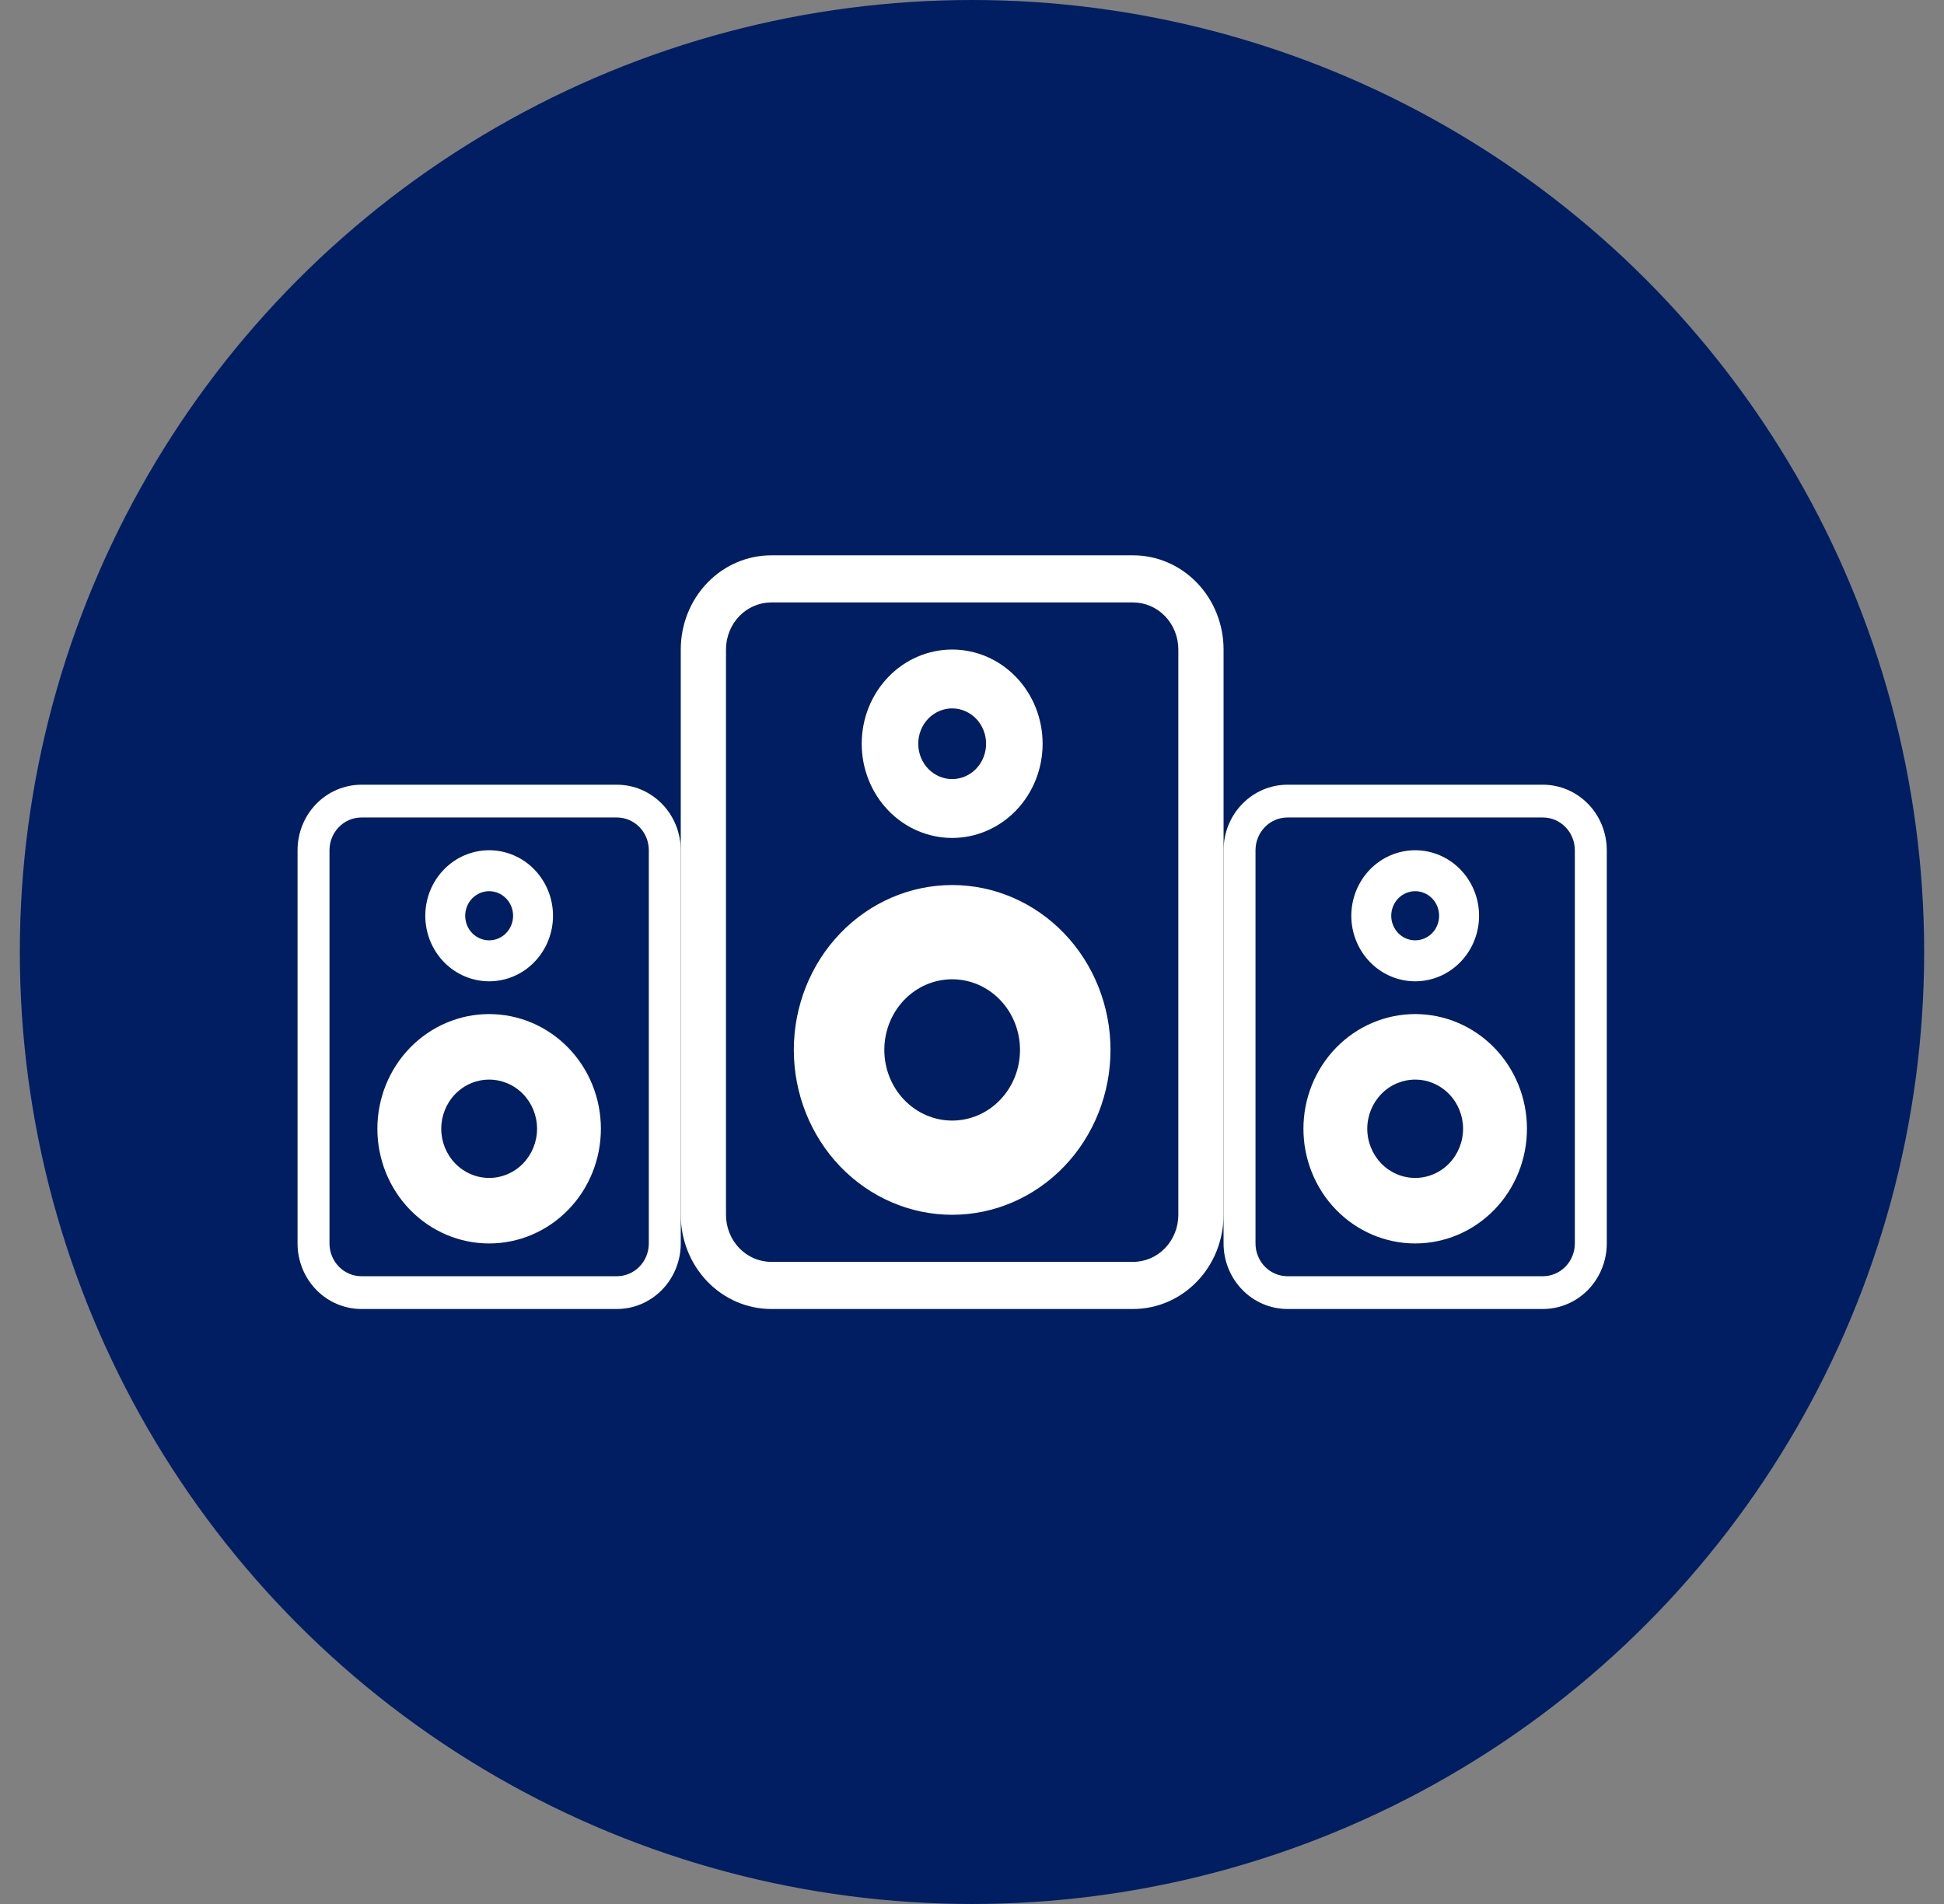 <?xml version="1.0" encoding="UTF-8"?> <svg xmlns="http://www.w3.org/2000/svg" width="49" height="48" viewBox="0 0 49 48" fill="none"><rect x="0" y="0" width="49" height="48" fill="#808080" stroke="none"/><circle cx="24.5" cy="24" r="24" fill="#001E61"></circle><path d="M15.549 20.609C15.762 20.609 15.967 20.696 16.118 20.851C16.269 21.006 16.354 21.216 16.354 21.435V31.348C16.354 31.567 16.269 31.777 16.118 31.932C15.967 32.087 15.762 32.174 15.549 32.174H9.11C8.896 32.174 8.692 32.087 8.541 31.932C8.39 31.777 8.305 31.567 8.305 31.348V21.435C8.305 21.216 8.39 21.006 8.541 20.851C8.692 20.696 8.896 20.609 9.11 20.609H15.549ZM9.11 19.783C8.683 19.783 8.273 19.957 7.971 20.267C7.67 20.576 7.5 20.997 7.5 21.435V31.348C7.5 31.786 7.67 32.206 7.971 32.516C8.273 32.826 8.683 33 9.11 33H15.549C15.976 33 16.385 32.826 16.687 32.516C16.989 32.206 17.159 31.786 17.159 31.348V21.435C17.159 20.997 16.989 20.576 16.687 20.267C16.385 19.957 15.976 19.783 15.549 19.783H9.11Z" fill="white"></path><path d="M12.329 23.706C12.169 23.706 12.016 23.641 11.902 23.525C11.789 23.409 11.726 23.251 11.726 23.087C11.726 22.923 11.789 22.765 11.902 22.649C12.016 22.533 12.169 22.467 12.329 22.467C12.489 22.467 12.643 22.533 12.756 22.649C12.869 22.765 12.933 22.923 12.933 23.087C12.933 23.251 12.869 23.409 12.756 23.525C12.643 23.641 12.489 23.706 12.329 23.706ZM12.329 24.739C12.756 24.739 13.166 24.565 13.467 24.255C13.769 23.945 13.939 23.525 13.939 23.087C13.939 22.649 13.769 22.229 13.467 21.919C13.166 21.609 12.756 21.435 12.329 21.435C11.902 21.435 11.493 21.609 11.191 21.919C10.889 22.229 10.72 22.649 10.72 23.087C10.72 23.525 10.889 23.945 11.191 24.255C11.493 24.565 11.902 24.739 12.329 24.739ZM12.329 27.217C12.009 27.217 11.702 27.348 11.476 27.58C11.249 27.813 11.122 28.128 11.122 28.456C11.122 28.785 11.249 29.1 11.476 29.333C11.702 29.565 12.009 29.696 12.329 29.696C12.649 29.696 12.957 29.565 13.183 29.333C13.409 29.1 13.537 28.785 13.537 28.456C13.537 28.128 13.409 27.813 13.183 27.58C12.957 27.348 12.649 27.217 12.329 27.217ZM9.512 28.456C9.512 27.69 9.809 26.954 10.337 26.412C10.866 25.87 11.582 25.565 12.329 25.565C13.076 25.565 13.793 25.87 14.321 26.412C14.85 26.954 15.146 27.69 15.146 28.456C15.146 29.223 14.85 29.959 14.321 30.501C13.793 31.043 13.076 31.348 12.329 31.348C11.582 31.348 10.866 31.043 10.337 30.501C9.809 29.959 9.512 29.223 9.512 28.456Z" fill="white"></path><path d="M38.89 20.609C39.104 20.609 39.308 20.696 39.459 20.851C39.61 21.006 39.695 21.216 39.695 21.435V31.348C39.695 31.567 39.61 31.777 39.459 31.932C39.308 32.087 39.104 32.174 38.89 32.174H32.451C32.238 32.174 32.033 32.087 31.882 31.932C31.731 31.777 31.646 31.567 31.646 31.348V21.435C31.646 21.216 31.731 21.006 31.882 20.851C32.033 20.696 32.238 20.609 32.451 20.609H38.89ZM32.451 19.783C32.024 19.783 31.615 19.957 31.313 20.267C31.011 20.576 30.841 20.997 30.841 21.435V31.348C30.841 31.786 31.011 32.206 31.313 32.516C31.615 32.826 32.024 33 32.451 33H38.89C39.317 33 39.727 32.826 40.029 32.516C40.33 32.206 40.5 31.786 40.5 31.348V21.435C40.5 20.997 40.33 20.576 40.029 20.267C39.727 19.957 39.317 19.783 38.89 19.783H32.451Z" fill="white"></path><path d="M35.671 23.706C35.511 23.706 35.357 23.641 35.244 23.525C35.131 23.409 35.067 23.251 35.067 23.087C35.067 22.923 35.131 22.765 35.244 22.649C35.357 22.533 35.511 22.467 35.671 22.467C35.831 22.467 35.984 22.533 36.098 22.649C36.211 22.765 36.274 22.923 36.274 23.087C36.274 23.251 36.211 23.409 36.098 23.525C35.984 23.641 35.831 23.706 35.671 23.706ZM35.671 24.739C36.098 24.739 36.507 24.565 36.809 24.255C37.111 23.945 37.281 23.525 37.281 23.087C37.281 22.649 37.111 22.229 36.809 21.919C36.507 21.609 36.098 21.435 35.671 21.435C35.244 21.435 34.834 21.609 34.532 21.919C34.231 22.229 34.061 22.649 34.061 23.087C34.061 23.525 34.231 23.945 34.532 24.255C34.834 24.565 35.244 24.739 35.671 24.739ZM35.671 27.217C35.35 27.217 35.043 27.348 34.817 27.58C34.591 27.813 34.463 28.128 34.463 28.456C34.463 28.785 34.591 29.1 34.817 29.333C35.043 29.565 35.35 29.696 35.671 29.696C35.991 29.696 36.298 29.565 36.524 29.333C36.751 29.1 36.878 28.785 36.878 28.456C36.878 28.128 36.751 27.813 36.524 27.58C36.298 27.348 35.991 27.217 35.671 27.217ZM32.854 28.456C32.854 27.69 33.151 26.954 33.679 26.412C34.207 25.87 34.924 25.565 35.671 25.565C36.418 25.565 37.134 25.87 37.663 26.412C38.191 26.954 38.488 27.69 38.488 28.456C38.488 29.223 38.191 29.959 37.663 30.501C37.134 31.043 36.418 31.348 35.671 31.348C34.924 31.348 34.207 31.043 33.679 30.501C33.151 29.959 32.854 29.223 32.854 28.456Z" fill="white"></path><path d="M28.561 15.188C28.863 15.188 29.153 15.313 29.367 15.535C29.581 15.758 29.701 16.06 29.701 16.375V30.625C29.701 30.94 29.581 31.242 29.367 31.465C29.153 31.687 28.863 31.812 28.561 31.812H19.439C19.137 31.812 18.847 31.687 18.633 31.465C18.419 31.242 18.299 30.94 18.299 30.625V16.375C18.299 16.06 18.419 15.758 18.633 15.535C18.847 15.313 19.137 15.188 19.439 15.188H28.561ZM19.439 14C18.834 14 18.254 14.25 17.826 14.696C17.399 15.141 17.159 15.745 17.159 16.375V30.625C17.159 31.255 17.399 31.859 17.826 32.304C18.254 32.75 18.834 33 19.439 33H28.561C29.166 33 29.746 32.75 30.174 32.304C30.601 31.859 30.841 31.255 30.841 30.625V16.375C30.841 15.745 30.601 15.141 30.174 14.696C29.746 14.25 29.166 14 28.561 14H19.439Z" fill="white"></path><path d="M24 19.641C23.773 19.641 23.556 19.547 23.395 19.38C23.235 19.213 23.145 18.986 23.145 18.75C23.145 18.514 23.235 18.287 23.395 18.12C23.556 17.953 23.773 17.859 24 17.859C24.227 17.859 24.444 17.953 24.605 18.12C24.765 18.287 24.855 18.514 24.855 18.75C24.855 18.986 24.765 19.213 24.605 19.38C24.444 19.547 24.227 19.641 24 19.641ZM24 21.125C24.605 21.125 25.185 20.875 25.613 20.429C26.04 19.984 26.28 19.38 26.28 18.75C26.28 18.12 26.04 17.516 25.613 17.071C25.185 16.625 24.605 16.375 24 16.375C23.395 16.375 22.815 16.625 22.387 17.071C21.96 17.516 21.72 18.12 21.72 18.75C21.72 19.38 21.96 19.984 22.387 20.429C22.815 20.875 23.395 21.125 24 21.125ZM24 24.688C23.546 24.688 23.111 24.875 22.791 25.209C22.47 25.543 22.29 25.996 22.29 26.469C22.29 26.941 22.47 27.394 22.791 27.728C23.111 28.062 23.546 28.25 24 28.25C24.454 28.25 24.889 28.062 25.209 27.728C25.53 27.394 25.71 26.941 25.71 26.469C25.71 25.996 25.53 25.543 25.209 25.209C24.889 24.875 24.454 24.688 24 24.688ZM20.009 26.469C20.009 25.366 20.43 24.309 21.178 23.53C21.927 22.75 22.942 22.312 24 22.312C25.058 22.312 26.073 22.75 26.822 23.53C27.57 24.309 27.991 25.366 27.991 26.469C27.991 27.571 27.57 28.628 26.822 29.408C26.073 30.187 25.058 30.625 24 30.625C22.942 30.625 21.927 30.187 21.178 29.408C20.43 28.628 20.009 27.571 20.009 26.469Z" fill="white"></path></svg> 